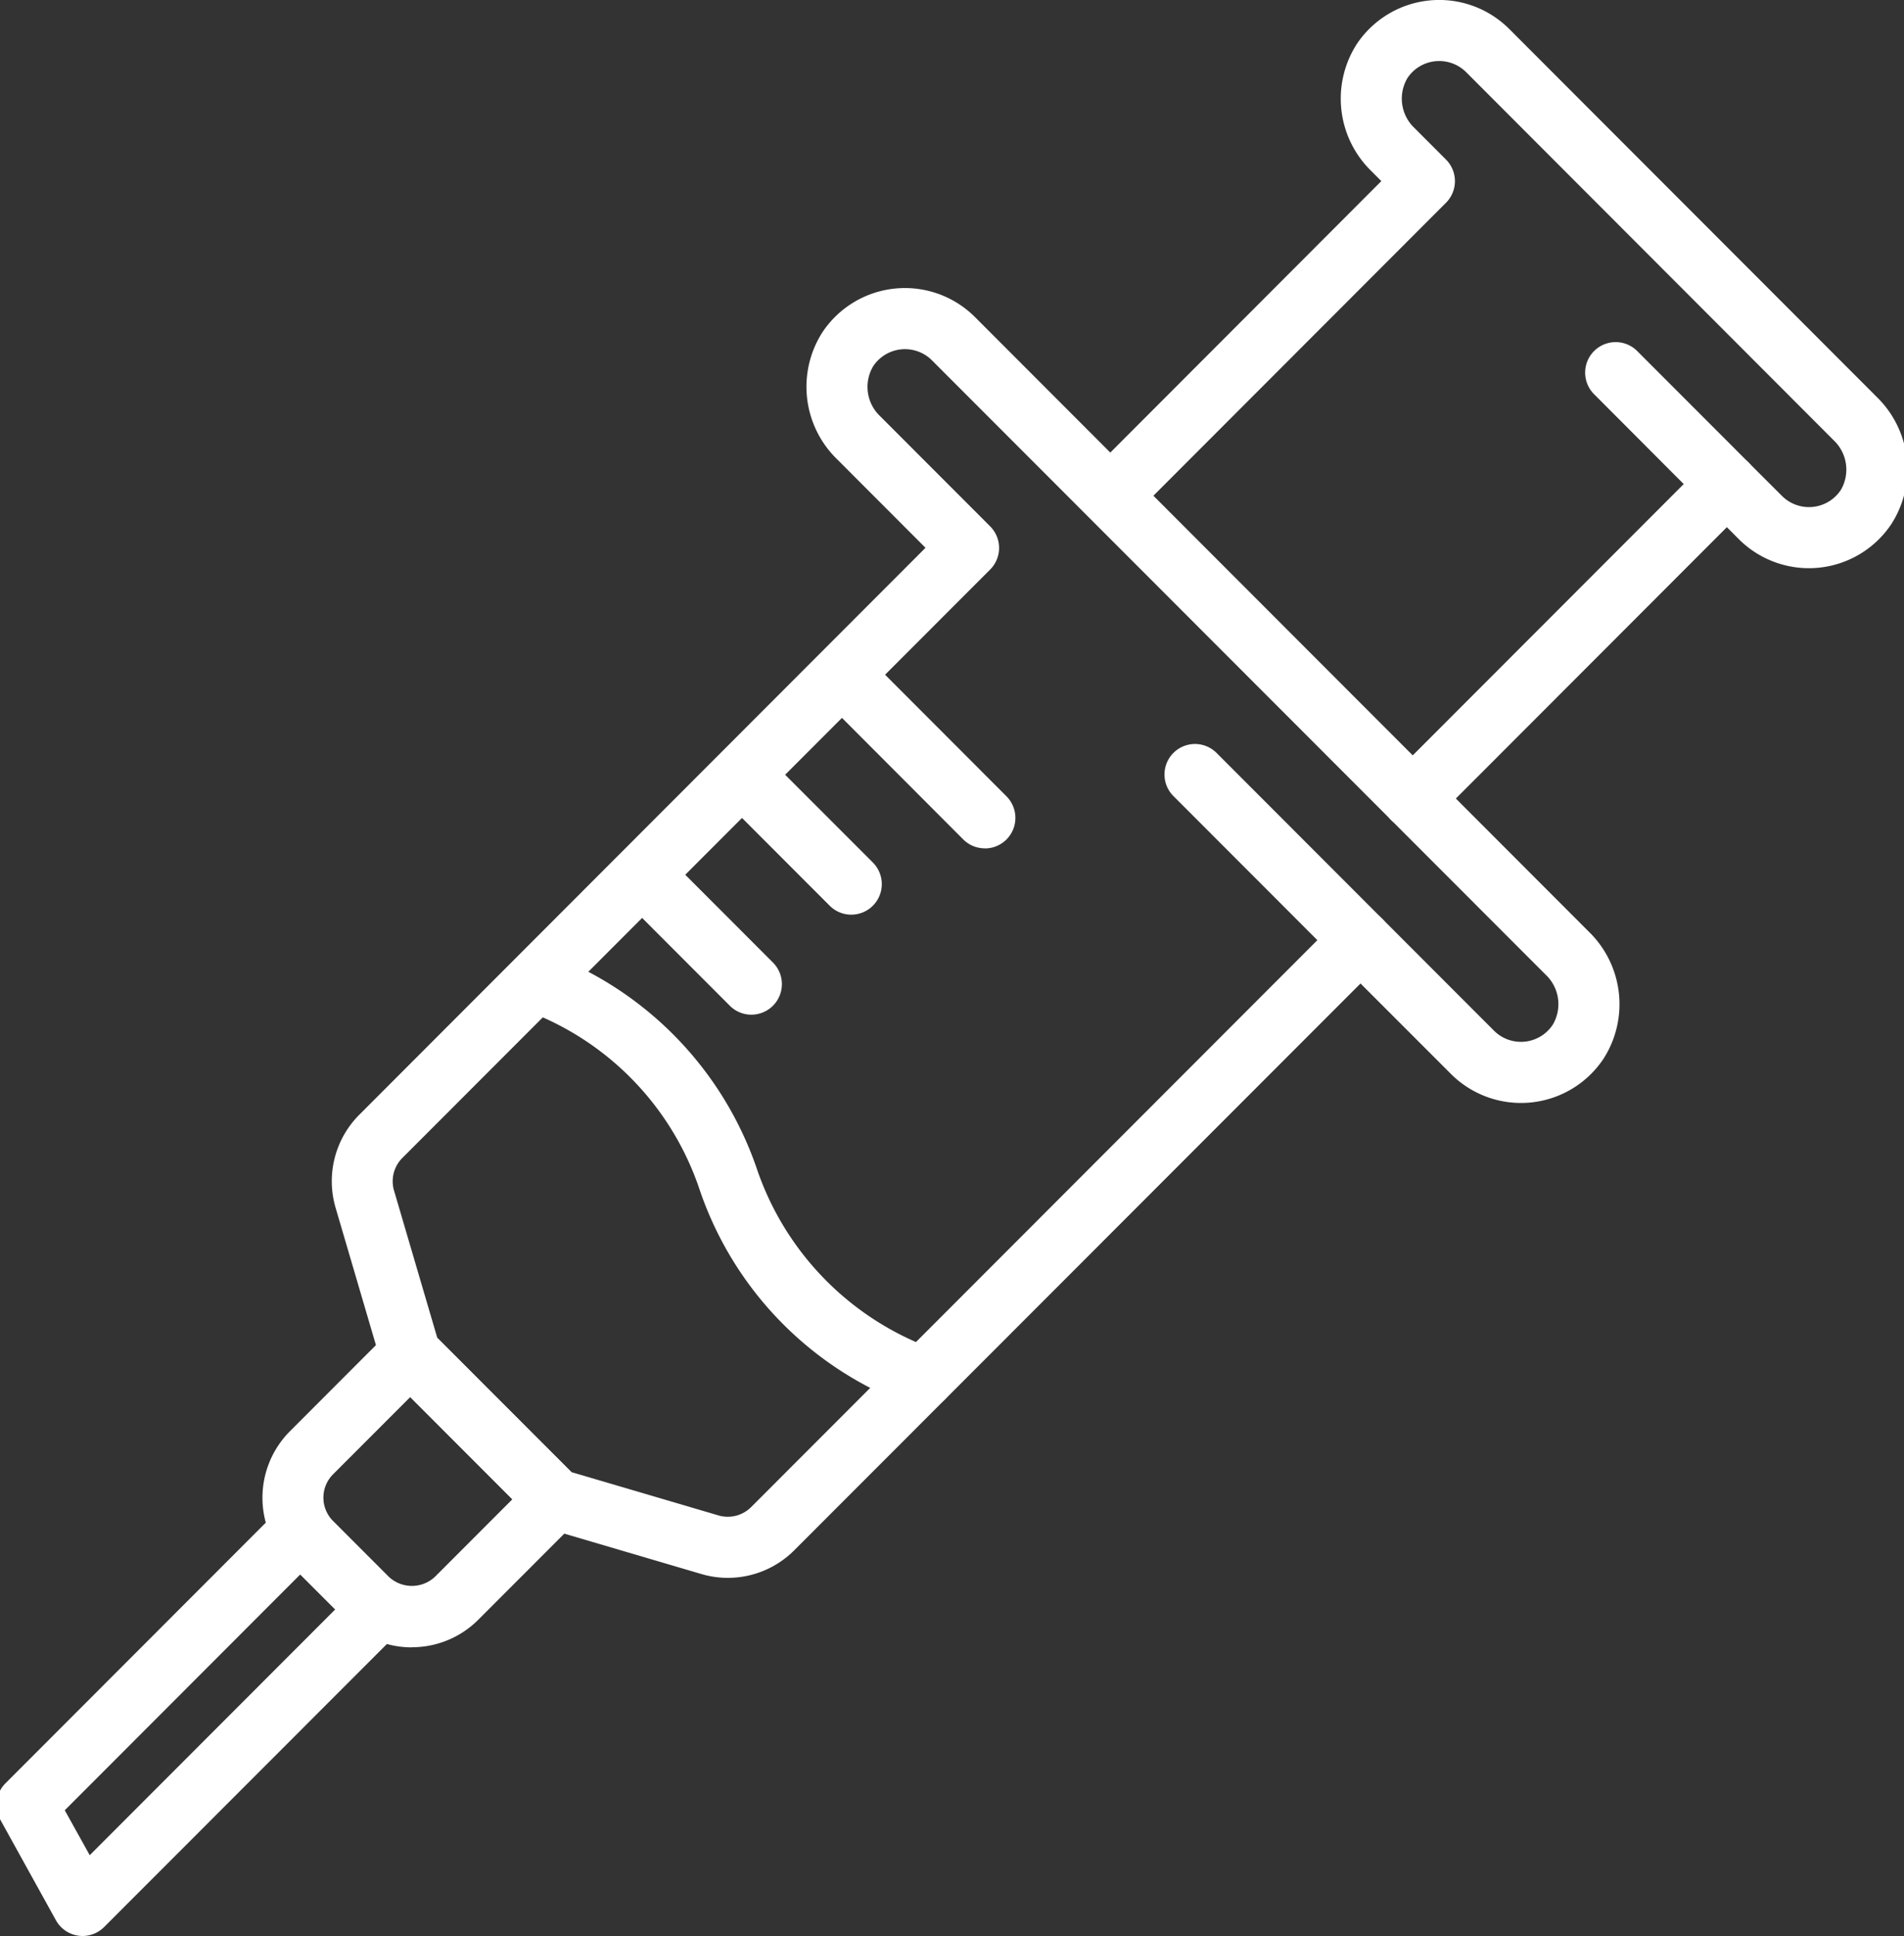 <svg xmlns="http://www.w3.org/2000/svg" xmlns:xlink="http://www.w3.org/1999/xlink" width="61" height="62" viewBox="0 0 61 62">
  <rect x="0" y="0" width="61" height="62" fill="#333333" stroke="none"/>
  <defs>
    <clipPath id="clip-path">
      <rect id="長方形_38" data-name="長方形 38" width="61" height="62" transform="translate(0.112 0)" fill="#fff"/>
    </clipPath>
  </defs>
  <g id="グループ_83" data-name="グループ 83" transform="translate(-0.112 0)">
    <g id="グループ_80" data-name="グループ 80" transform="translate(0 0)" clip-path="url(#clip-path)">
      <path id="パス_158" data-name="パス 158" d="M17.872,75.4a3,3,0,0,1-2.127-.881l-1.78-1.781a3.018,3.018,0,0,1,0-4.259l3.163-3.166a.976.976,0,0,1,1.381,0l4.653,4.657a.978.978,0,0,1,0,1.382L20,74.515a3,3,0,0,1-2.127.881m-2.525-4.044,1.779,1.781a1.081,1.081,0,0,0,1.492,0l2.473-2.475-3.272-3.274-2.473,2.474a1.058,1.058,0,0,0,0,1.494" transform="translate(-4.565 -22.643)" fill="#fff"/>
      <path id="パス_159" data-name="パス 159" d="M2.757,87.68a.954.954,0,0,1-.136-.01.975.975,0,0,1-.718-.495L.122,83.957a.977.977,0,0,1,.164-1.165l8.755-8.763a.977.977,0,0,1,1.381,1.382L2.187,83.654l.8,1.439,8.557-8.564a.977.977,0,0,1,1.381,1.382L3.447,87.394a.978.978,0,0,1-.691.286" transform="translate(0 -25.68)" fill="#fff"/>
      <path id="パス_160" data-name="パス 160" d="M29.183,55.46a2.985,2.985,0,0,1-.848-.123l-4.949-1.457a.983.983,0,0,1-.415-.246l-4.653-4.657a.984.984,0,0,1-.246-.416l-1.455-4.953a3.012,3.012,0,0,1,.759-2.979L35.516,22.472l-2.833-2.836a3.235,3.235,0,0,1-.471-4.064,3.175,3.175,0,0,1,4.887-.491l19.67,19.687a3.236,3.236,0,0,1,.471,4.064,3.175,3.175,0,0,1-4.887.493l-2.9-2.9L31.31,54.578a3.007,3.007,0,0,1-2.127.882m-5.008-3.385,4.71,1.386a1.058,1.058,0,0,0,1.044-.267L48.761,34.347a.976.976,0,0,1,1.381,0l3.592,3.594a1.221,1.221,0,0,0,1.881-.2,1.294,1.294,0,0,0-.228-1.595L35.718,16.464a1.222,1.222,0,0,0-1.882.2,1.292,1.292,0,0,0,.228,1.595l3.524,3.527a.979.979,0,0,1,0,1.382L18.755,42.013a1.057,1.057,0,0,0-.266,1.045l1.385,4.714Z" transform="translate(-5.753 -4.929)" fill="#fff"/>
      <path id="パス_161" data-name="パス 161" d="M63.964,26.551a.978.978,0,0,1-.691-1.669L73.338,14.809a.976.976,0,0,1,1.381,0L75.8,15.888a1.223,1.223,0,0,0,1.881-.2A1.292,1.292,0,0,0,77.45,14.1L65.674,2.31a1.223,1.223,0,0,0-.983-.349,1.211,1.211,0,0,0-.9.545A1.293,1.293,0,0,0,64.02,4.1l1.01,1.011a.978.978,0,0,1,0,1.382L54.965,16.567a.977.977,0,0,1-1.381-1.382L62.958,5.8l-.319-.32a3.235,3.235,0,0,1-.471-4.064A3.175,3.175,0,0,1,67.055.927L78.831,12.714a3.235,3.235,0,0,1,.471,4.063,3.175,3.175,0,0,1-4.887.493l-.387-.387-9.374,9.382a.973.973,0,0,1-.691.286" transform="translate(-18.591 0)" fill="#fff"/>
      <path id="パス_162" data-name="パス 162" d="M45.8,38.343a.973.973,0,0,1-.691-.286l-4.293-4.3A.977.977,0,0,1,42.2,32.377l4.294,4.3a.978.978,0,0,1-.691,1.669" transform="translate(-14.137 -11.175)" fill="#fff"/>
      <path id="パス_163" data-name="パス 163" d="M39.808,42.179a.973.973,0,0,1-.691-.286L35.9,38.674a.978.978,0,0,1,1.382-1.383L40.5,40.51a.978.978,0,0,1-.691,1.669" transform="translate(-12.423 -12.887)" fill="#fff"/>
      <path id="パス_164" data-name="パス 164" d="M34.894,47.093a.973.973,0,0,1-.691-.286l-3.216-3.219a.978.978,0,0,1,1.382-1.383l3.216,3.219a.978.978,0,0,1-.691,1.669" transform="translate(-10.709 -14.598)" fill="#fff"/>
      <path id="パス_165" data-name="パス 165" d="M82.695,22.325A.973.973,0,0,1,82,22.039L78.429,18.46a.977.977,0,0,1,1.381-1.382l3.576,3.578a.978.978,0,0,1-.691,1.669" transform="translate(-27.257 -5.847)" fill="#fff"/>
      <path id="パス_166" data-name="パス 166" d="M63.737,43.811a.972.972,0,0,1-.69-.286l-5.314-5.318a.977.977,0,0,1,1.381-1.382l5.314,5.318a.978.978,0,0,1-.691,1.669" transform="translate(-20.038 -12.724)" fill="#fff"/>
      <path id="パス_167" data-name="パス 167" d="M38.422,61.375a.986.986,0,0,1-.283-.042A11.194,11.194,0,0,1,31.228,54.3a9.237,9.237,0,0,0-5.53-5.661.978.978,0,0,1,.588-1.865,11.249,11.249,0,0,1,6.826,7.007,9.329,9.329,0,0,0,5.592,5.68.978.978,0,0,1-.282,1.914" transform="translate(-8.726 -16.273)" fill="#fff"/>
    </g>
  </g>
</svg>
